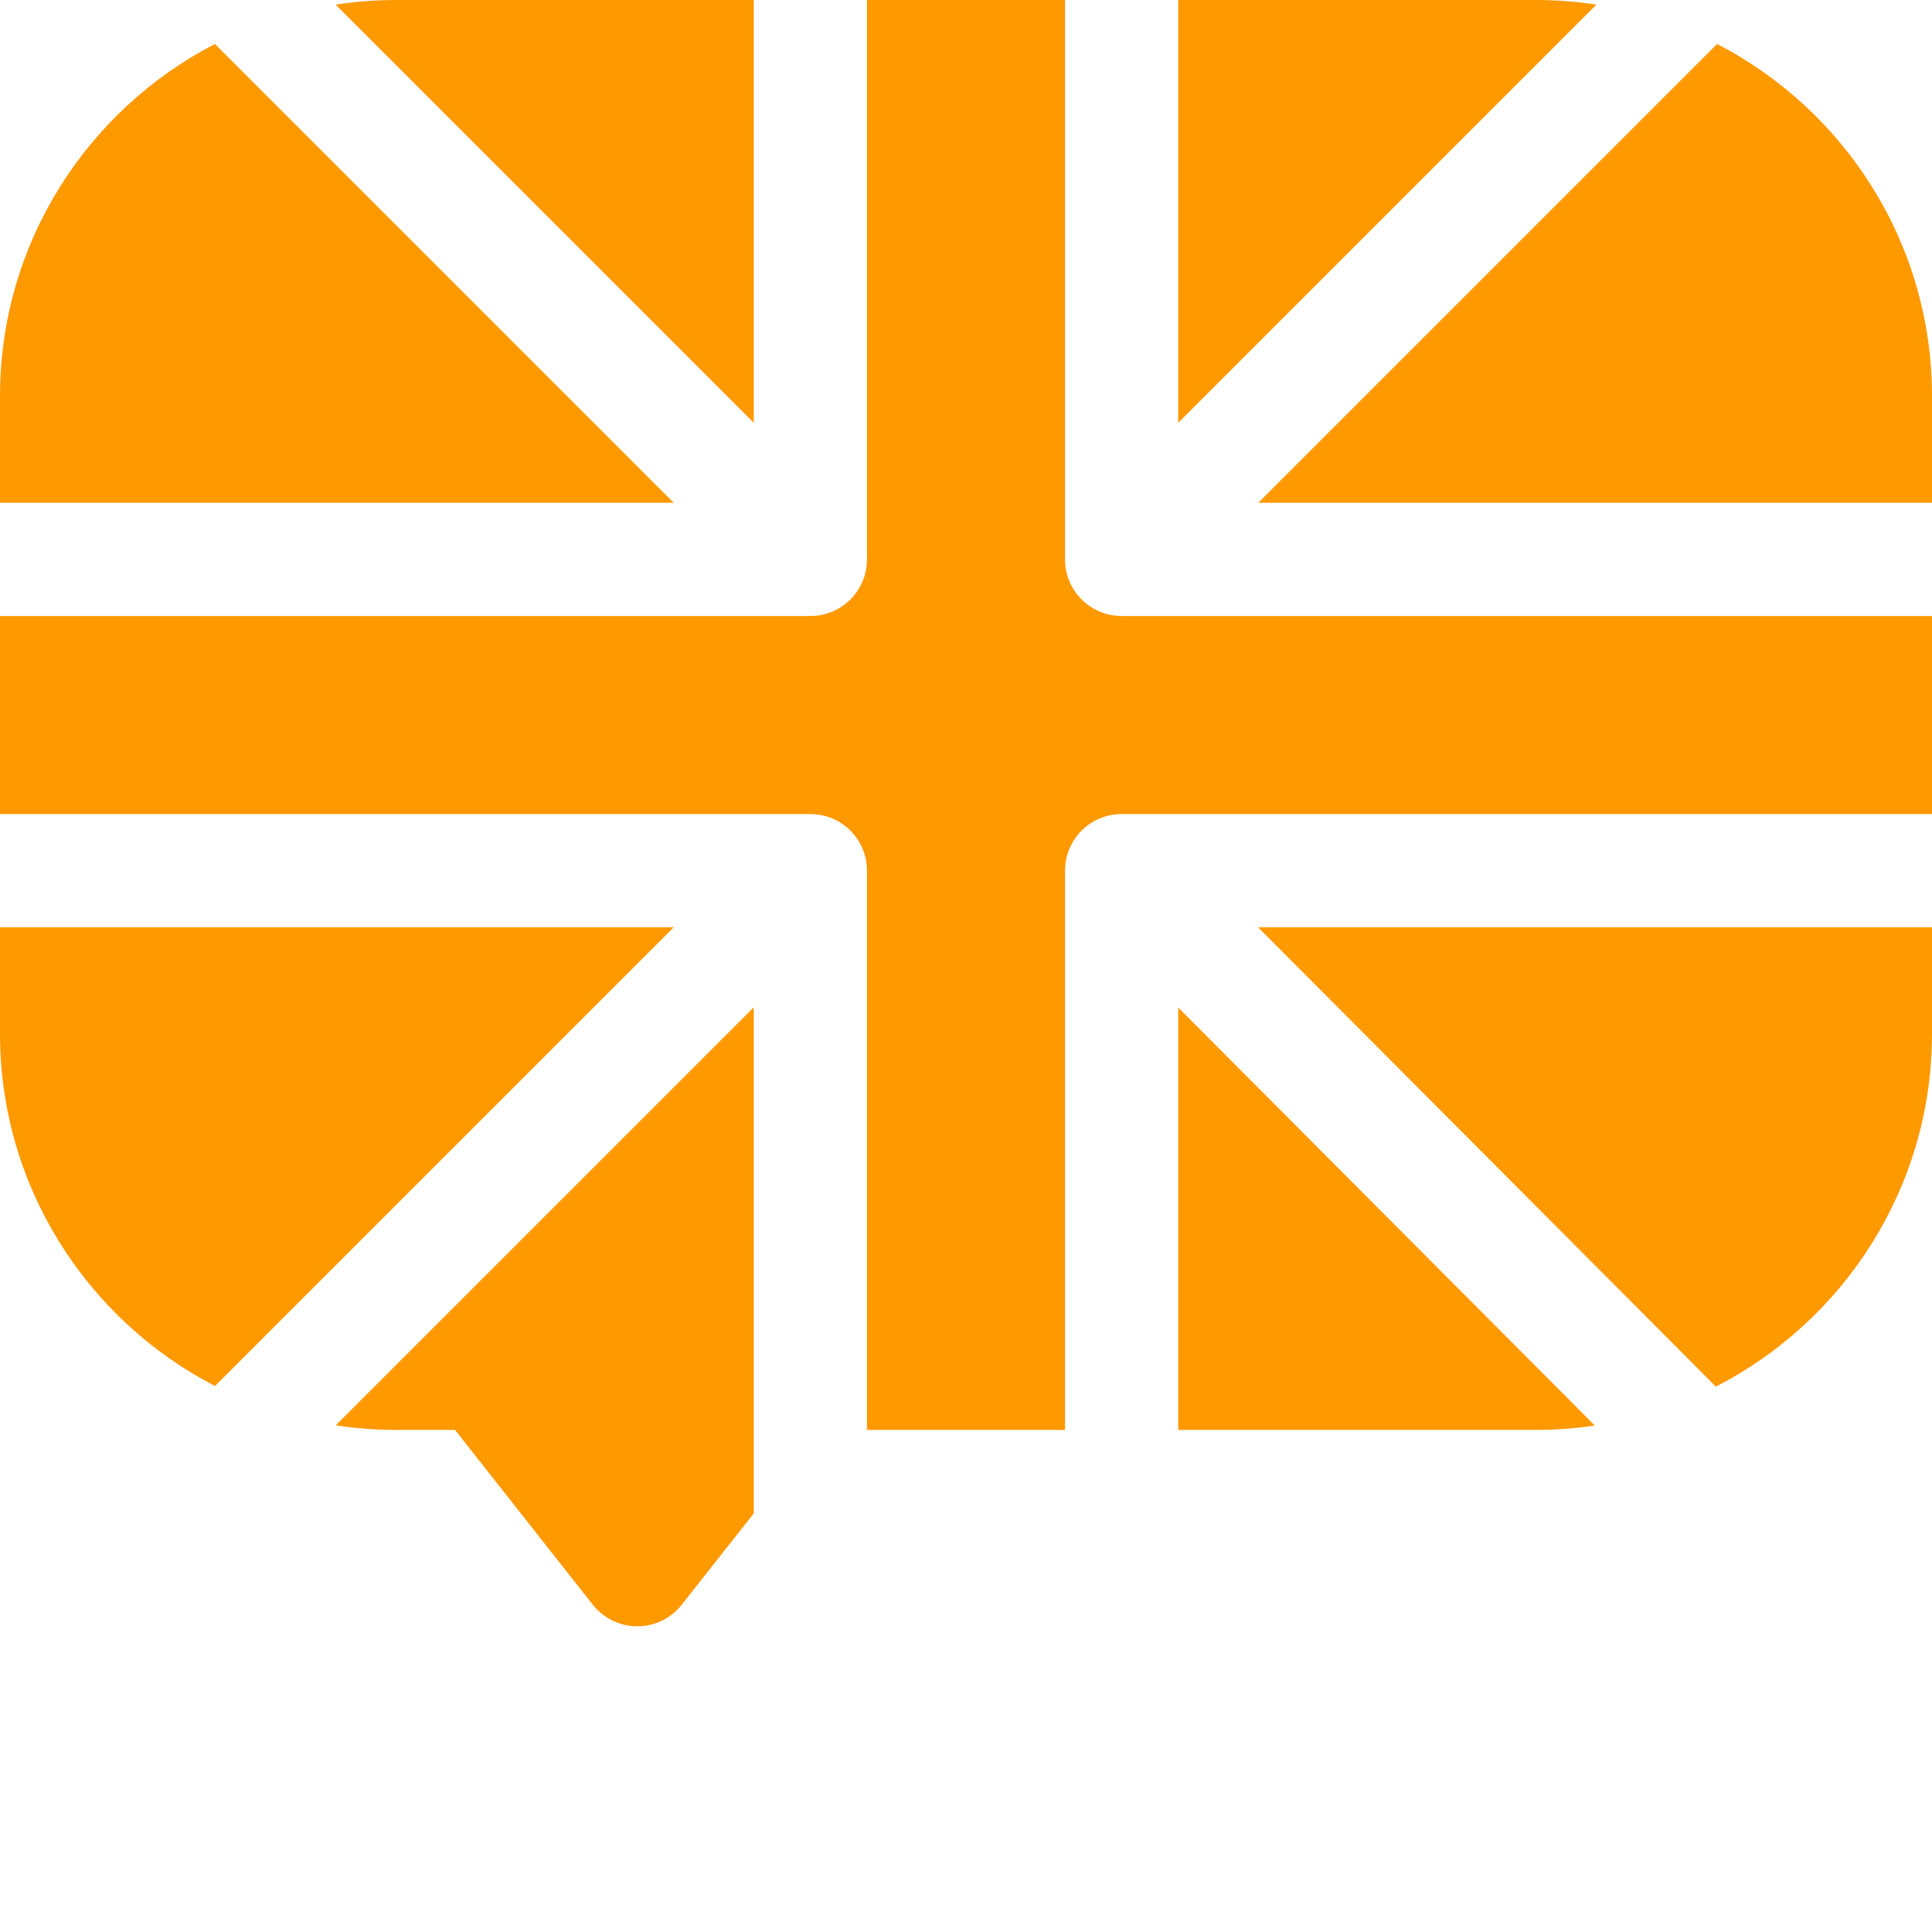 <?xml version="1.0" encoding="UTF-8"?> <svg xmlns="http://www.w3.org/2000/svg" xmlns:xlink="http://www.w3.org/1999/xlink" xmlns:svgjs="http://svgjs.com/svgjs" width="512" height="512" x="0" y="0" viewBox="0 0 512 512" style="enable-background:new 0 0 512 512" xml:space="preserve" class=""> <g> <path xmlns="http://www.w3.org/2000/svg" d="m297.242 163.25c-8.285 0-15-6.715-15-15v-148.25h-52.484v148.25c0 8.285-6.715 15-15 15h-214.758v52.484h214.758c8.285 0 15 6.715 15 15v148.211h52.484v-148.211c0-8.285 6.715-15 15-15h214.758v-52.484zm0 0" fill="#ff9900" data-original="#000000" style="" class=""></path> <path xmlns="http://www.w3.org/2000/svg" d="m312.242 112.039 110.812-110.812c-5.234-.809-10.598-1.227-16.055-1.227h-94.758zm0 0" fill="#ff9900" data-original="#000000" style="" class=""></path> <path xmlns="http://www.w3.org/2000/svg" d="m333.453 133.25h178.547v-28.25c0-40.594-23.156-75.875-56.949-93.344zm0 0" fill="#ff9900" data-original="#000000" style="" class=""></path> <path xmlns="http://www.w3.org/2000/svg" d="m333.395 245.734 121.32 121.73c33.977-17.406 57.285-52.793 57.285-93.52v-28.211zm0 0" fill="#ff9900" data-original="#000000" style="" class=""></path> <path xmlns="http://www.w3.org/2000/svg" d="m199.758 112.039v-112.039h-94.758c-5.457 0-10.82.418-16.055 1.227zm0 0" fill="#ff9900" data-original="#000000" style="" class=""></path> <path xmlns="http://www.w3.org/2000/svg" d="m312.242 267.008v111.938h94.758c5.316 0 10.539-.398 15.641-1.164zm0 0" fill="#ff9900" data-original="#000000" style="" class=""></path> <path xmlns="http://www.w3.org/2000/svg" d="m178.547 133.25-121.598-121.594c-33.793 17.465-56.949 52.75-56.949 93.344v28.25zm0 0" fill="#ff9900" data-original="#000000" style="" class=""></path> <path xmlns="http://www.w3.org/2000/svg" d="m178.547 245.734h-178.547v28.211c0 40.605 23.168 75.895 56.977 93.359zm0 0" fill="#ff9900" data-original="#000000" style="" class=""></path> <path xmlns="http://www.w3.org/2000/svg" d="m199.758 266.949-110.777 110.777c5.223.801 10.574 1.219 16.02 1.219h15.582l36.52 46.332c2.848 3.609 7.188 5.715 11.781 5.715s8.938-2.105 11.781-5.715l19.094-24.223zm0 0" fill="#ff9900" data-original="#000000" style="" class=""></path> </g> </svg> 